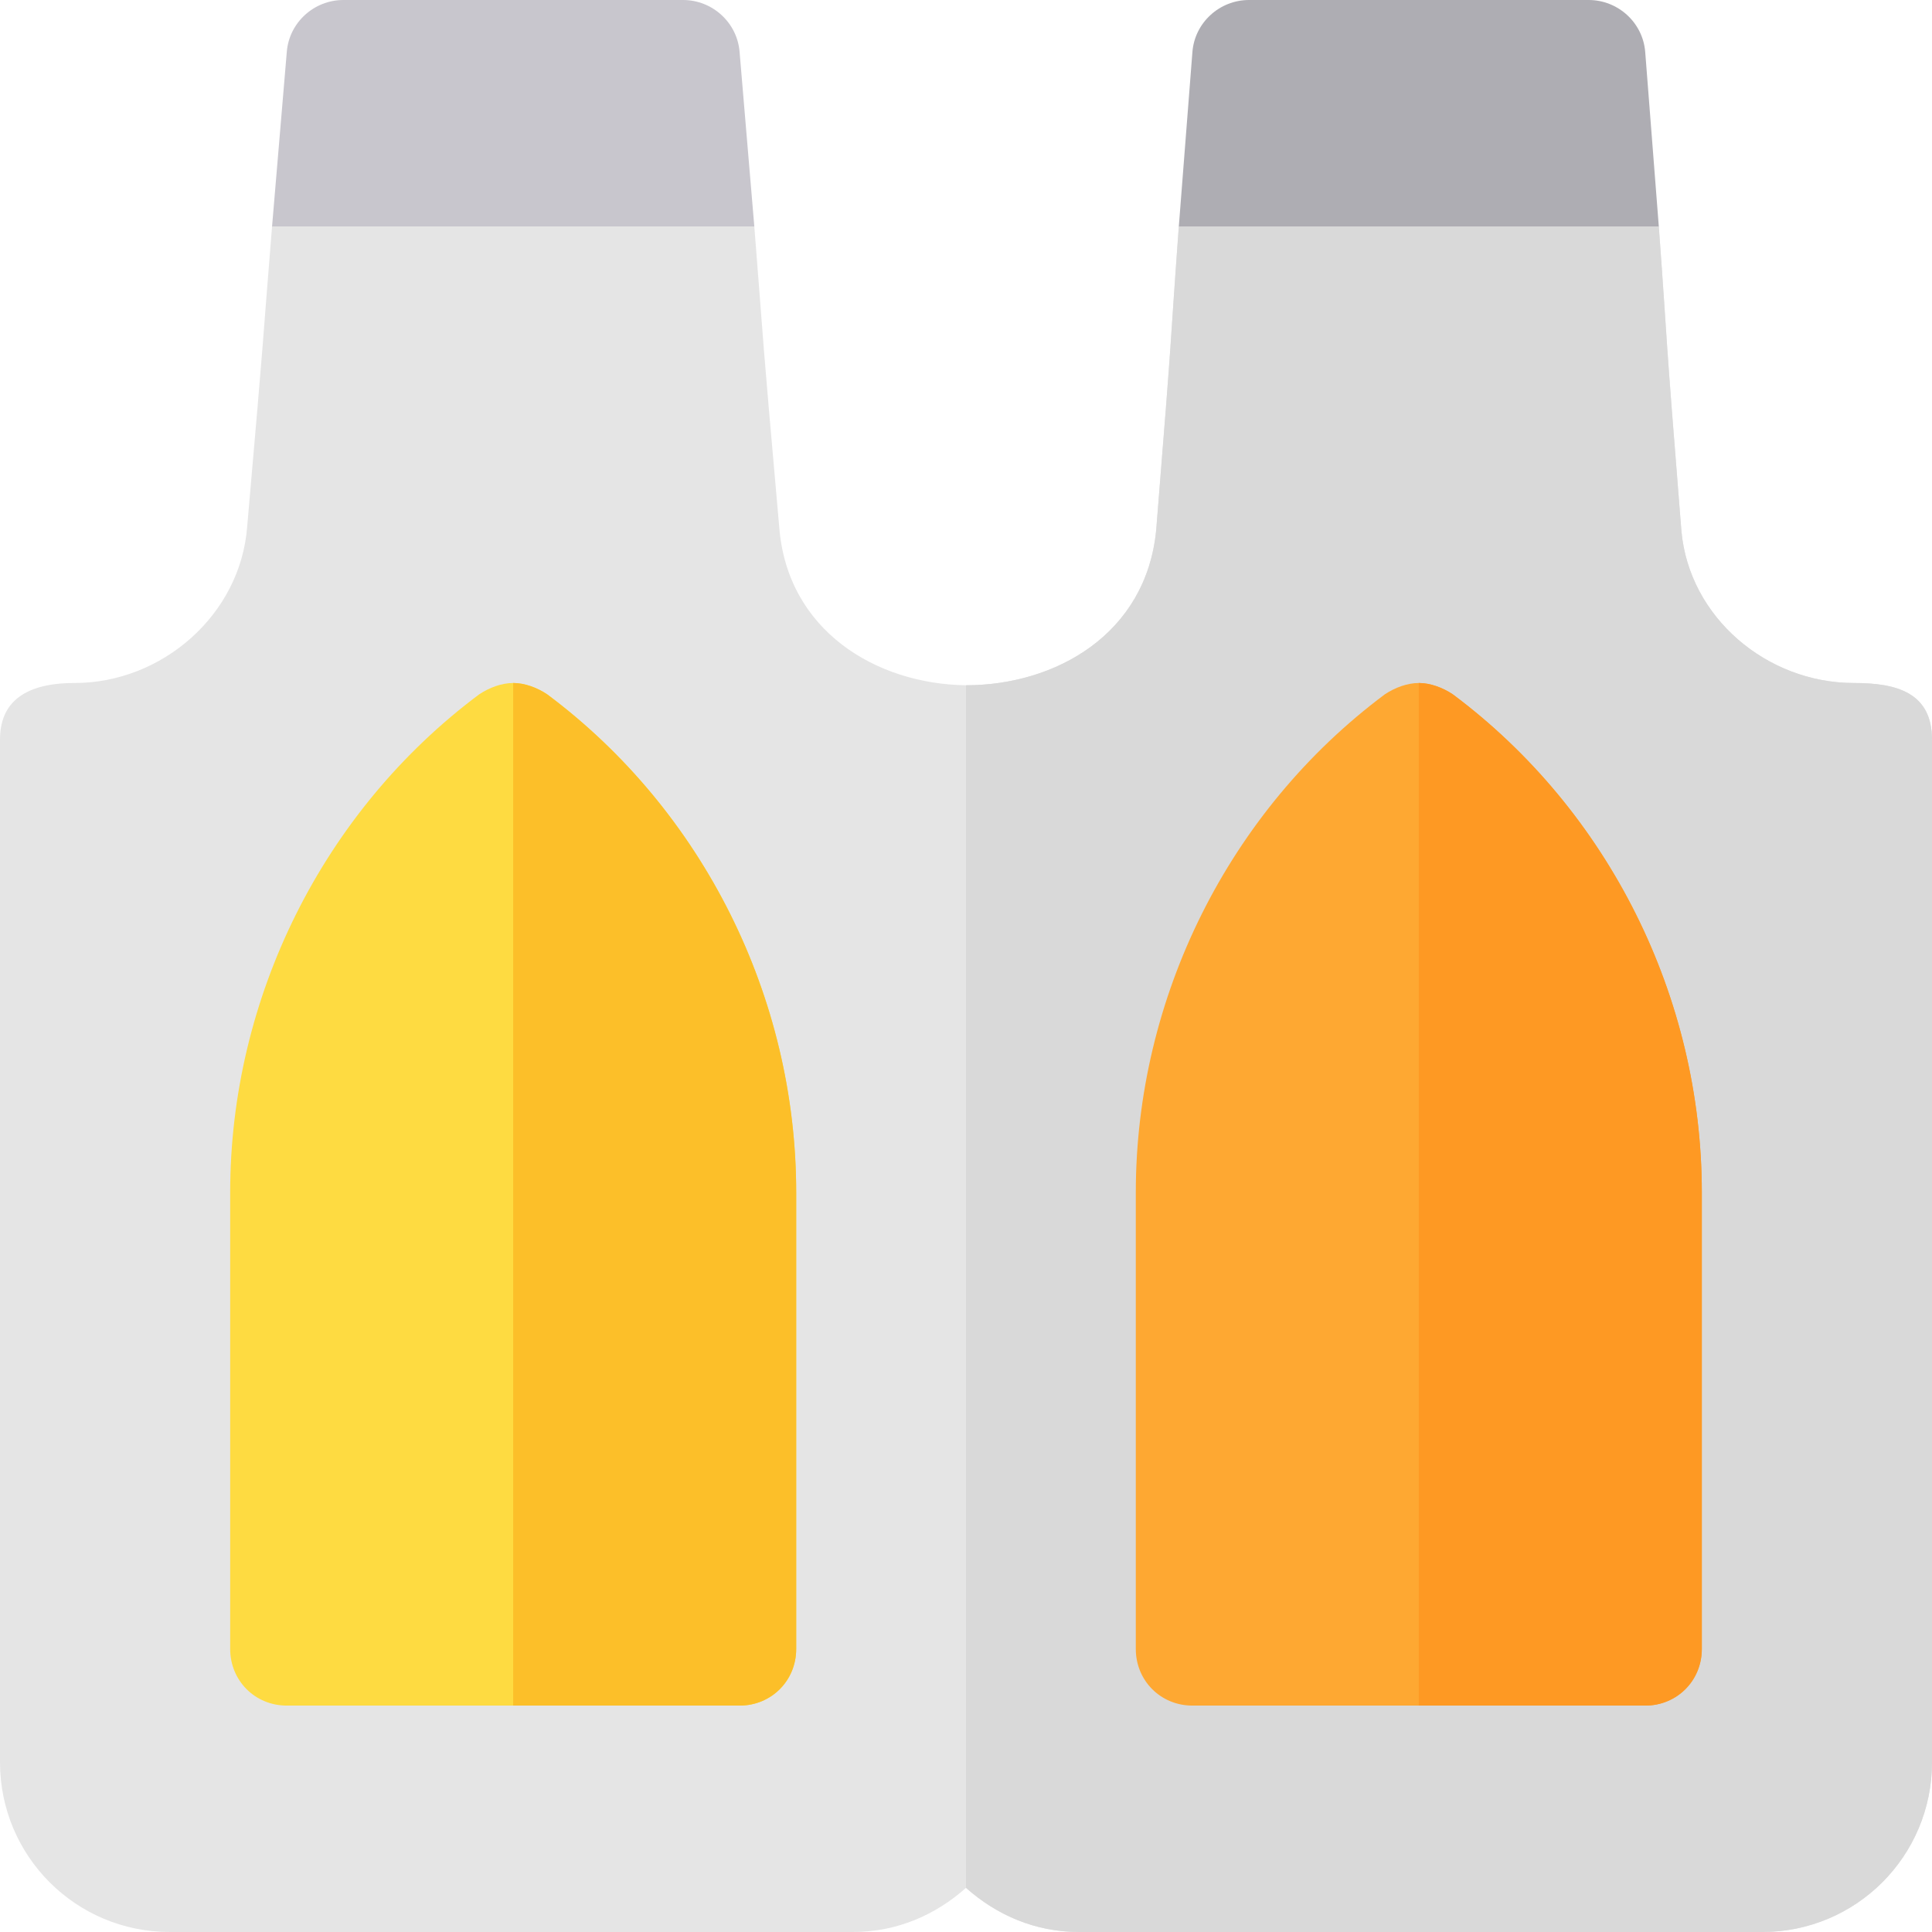 <?xml version="1.0" encoding="iso-8859-1"?>
<!-- Generator: Adobe Illustrator 19.0.0, SVG Export Plug-In . SVG Version: 6.00 Build 0)  -->
<svg version="1.1" id="Capa_1" xmlns="http://www.w3.org/2000/svg" xmlns:xlink="http://www.w3.org/1999/xlink" x="0px" y="0px"
	 viewBox="0 0 512 512" style="enable-background:new 0 0 512 512;" xml:space="preserve">
<path style="fill:#AEADB3;" d="M436,13.799C435.399,6,428.8,0,421,0h-90c-7.8,0-14.399,6-15,13.799L312.4,60l54.225,35.625h42.188
	L439.6,60L436,13.799z"/>
<path style="fill:#C8C6CD;" d="M196,13.799C195.399,6,188.8,0,181,0H91c-7.8,0-14.399,6-15,13.799L72.1,60l51.713,39.375H173.5
	L199.9,60L196,13.799z"/>
<path style="fill:#E5E5E5;" d="M512,196v271c0,24.899-20.099,45-45,45H286c-11.7,0-21.899-4.501-30-11.7
	c-8.101,7.2-18.3,11.7-30,11.7H45c-24.901,0-45-20.101-45-45V196c0-9,5.4-15,19.799-15c23.101,0,43.902-18.001,45.702-41.4
	C70.6,81.4,69.101,96.9,72.1,60h127.8c2.999,37.8,1.5,22,6.599,79.6c2.1,27.599,25.801,41.7,49.501,41.999
	c23.699,0,47.701-13.499,50.4-41.1c4.801-59.399,3.3-43.599,6-80.499h127.2c2.701,36.899,1.199,21.099,6,80.799
	c2.1,22.8,22.599,40.201,45.7,40.201C502.4,181,512,183.399,512,196z"/>
<path style="fill:#D9D9D9;" d="M512,196v271c0,24.899-20.099,45-45,45H286c-11.7,0-21.899-4.501-30-11.7V181.599
	c23.699,0,47.701-13.499,50.4-41.1c4.801-59.399,3.3-43.599,6-80.499h127.2c2.701,36.899,1.199,21.099,6,80.799
	c2.1,22.8,22.599,40.201,45.7,40.201C502.4,181,512,183.399,512,196z"/>
<path style="fill:#FEDB41;" d="M145,183.999c-2.699-1.8-6-2.999-9-2.999s-6.301,1.199-9,2.999C85.6,214.9,61,264.399,61,316v121
	c0,8.399,6.599,15,15,15h120c8.401,0,15-6.601,15-15V316C211,264.399,186.4,214.9,145,183.999z"/>
<path style="fill:#FCBF29;" d="M211,316v121c0,8.399-6.599,15-15,15h-60V181c2.999,0,6.301,1.199,9,2.999
	C186.4,214.9,211,264.399,211,316z"/>
<path style="fill:#FEA832;" d="M385,183.999c-2.699-1.8-6-2.999-9-2.999s-6.301,1.199-9,2.999c-41.4,30.901-66,80.4-66,132.001v121
	c0,8.399,6.599,15,15,15h120c8.401,0,15-6.601,15-15V316C451,264.399,426.4,214.9,385,183.999z"/>
<path style="fill:#FE9923;" d="M451,316v121c0,8.399-6.599,15-15,15h-60V181c2.999,0,6.301,1.199,9,2.999
	C426.4,214.9,451,264.399,451,316z"/>
<g>
</g>
<g>
</g>
<g>
</g>
<g>
</g>
<g>
</g>
<g>
</g>
<g>
</g>
<g>
</g>
<g>
</g>
<g>
</g>
<g>
</g>
<g>
</g>
<g>
</g>
<g>
</g>
<g>
</g>
</svg>
